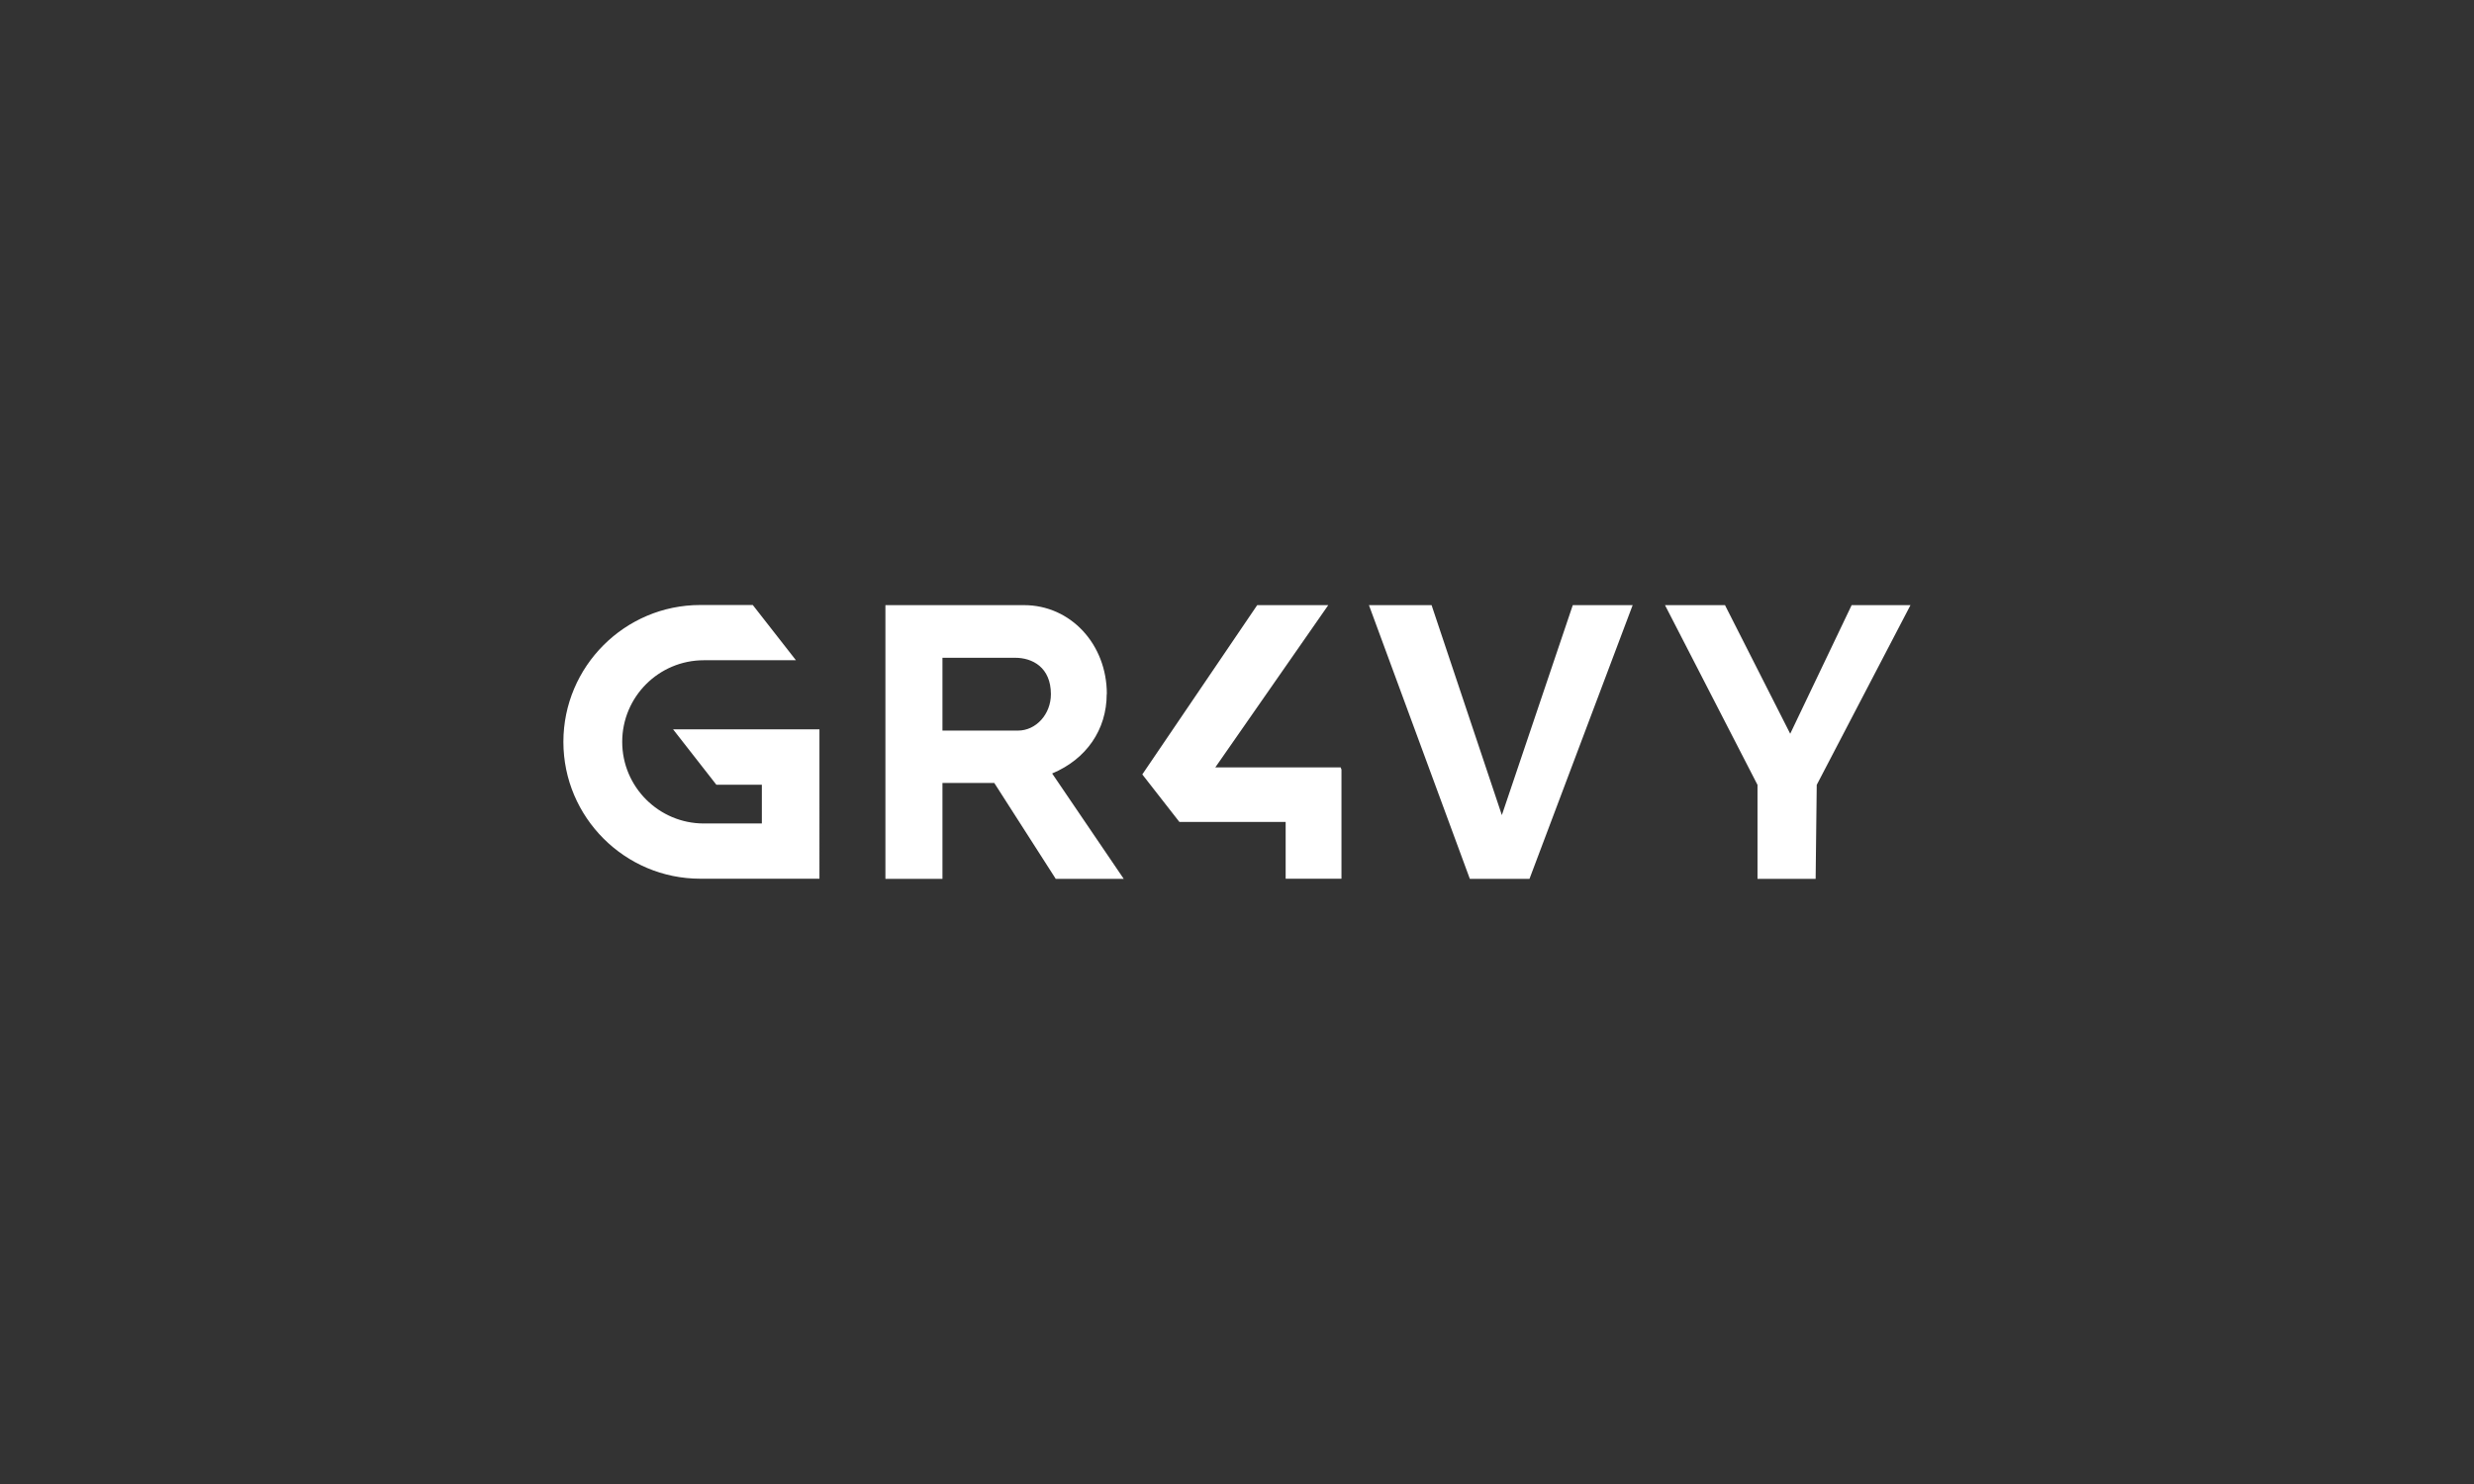 <svg xmlns="http://www.w3.org/2000/svg" data-name="Layer 1" viewBox="0 0 180 108"><rect x="0" y="0" width="180" height="108" fill="#333333" stroke="none"/><path d="m48.98 53.09 3.14 4.02h3.31v2.82h-4.22c-3.27 0-5.94-2.66-5.94-5.94s2.66-5.94 5.94-5.94h6.7l-3.14-4.02h-3.82c-5.49 0-9.96 4.47-9.96 9.96s4.47 9.96 9.96 9.96h8.67V53.08H48.97Zm-2.97 4.86Zm2.5 2Zm86.21-15.91-4.47 9.36-4.73-9.33-.01-.03h-4.37l6.73 13.08v6.84h4.23l.08-6.84L139 44.04h-4.28zm-25.45 15.28-5.1-15.24-.01-.04H99.6l7.33 19.89.01.03h4.34l7.48-19.85.03-.07h-4.36l-5.16 15.28zm-11.72-3.44v-.03h-9.13l8.22-11.81h-5.17l-8.34 12.29-.02.03 2.7 3.46h7.73v4.13h4.06v-7.92s0-.05-.02-.08c0-.02-.02-.04-.04-.08Zm-17.02-5.37c0-3.63-2.64-6.47-6.02-6.47H64.42v19.92h4.15v-6.98h3.77l4.46 6.96v.02h4.96l-5.21-7.67c2.49-1.04 3.97-3.19 3.97-5.78Zm-6.47 2.66h-5.49v-5.3h5.29c1.26 0 2.6.7 2.6 2.65 0 1.46-1.08 2.65-2.4 2.65Z" style="fill:#fff"/></svg>